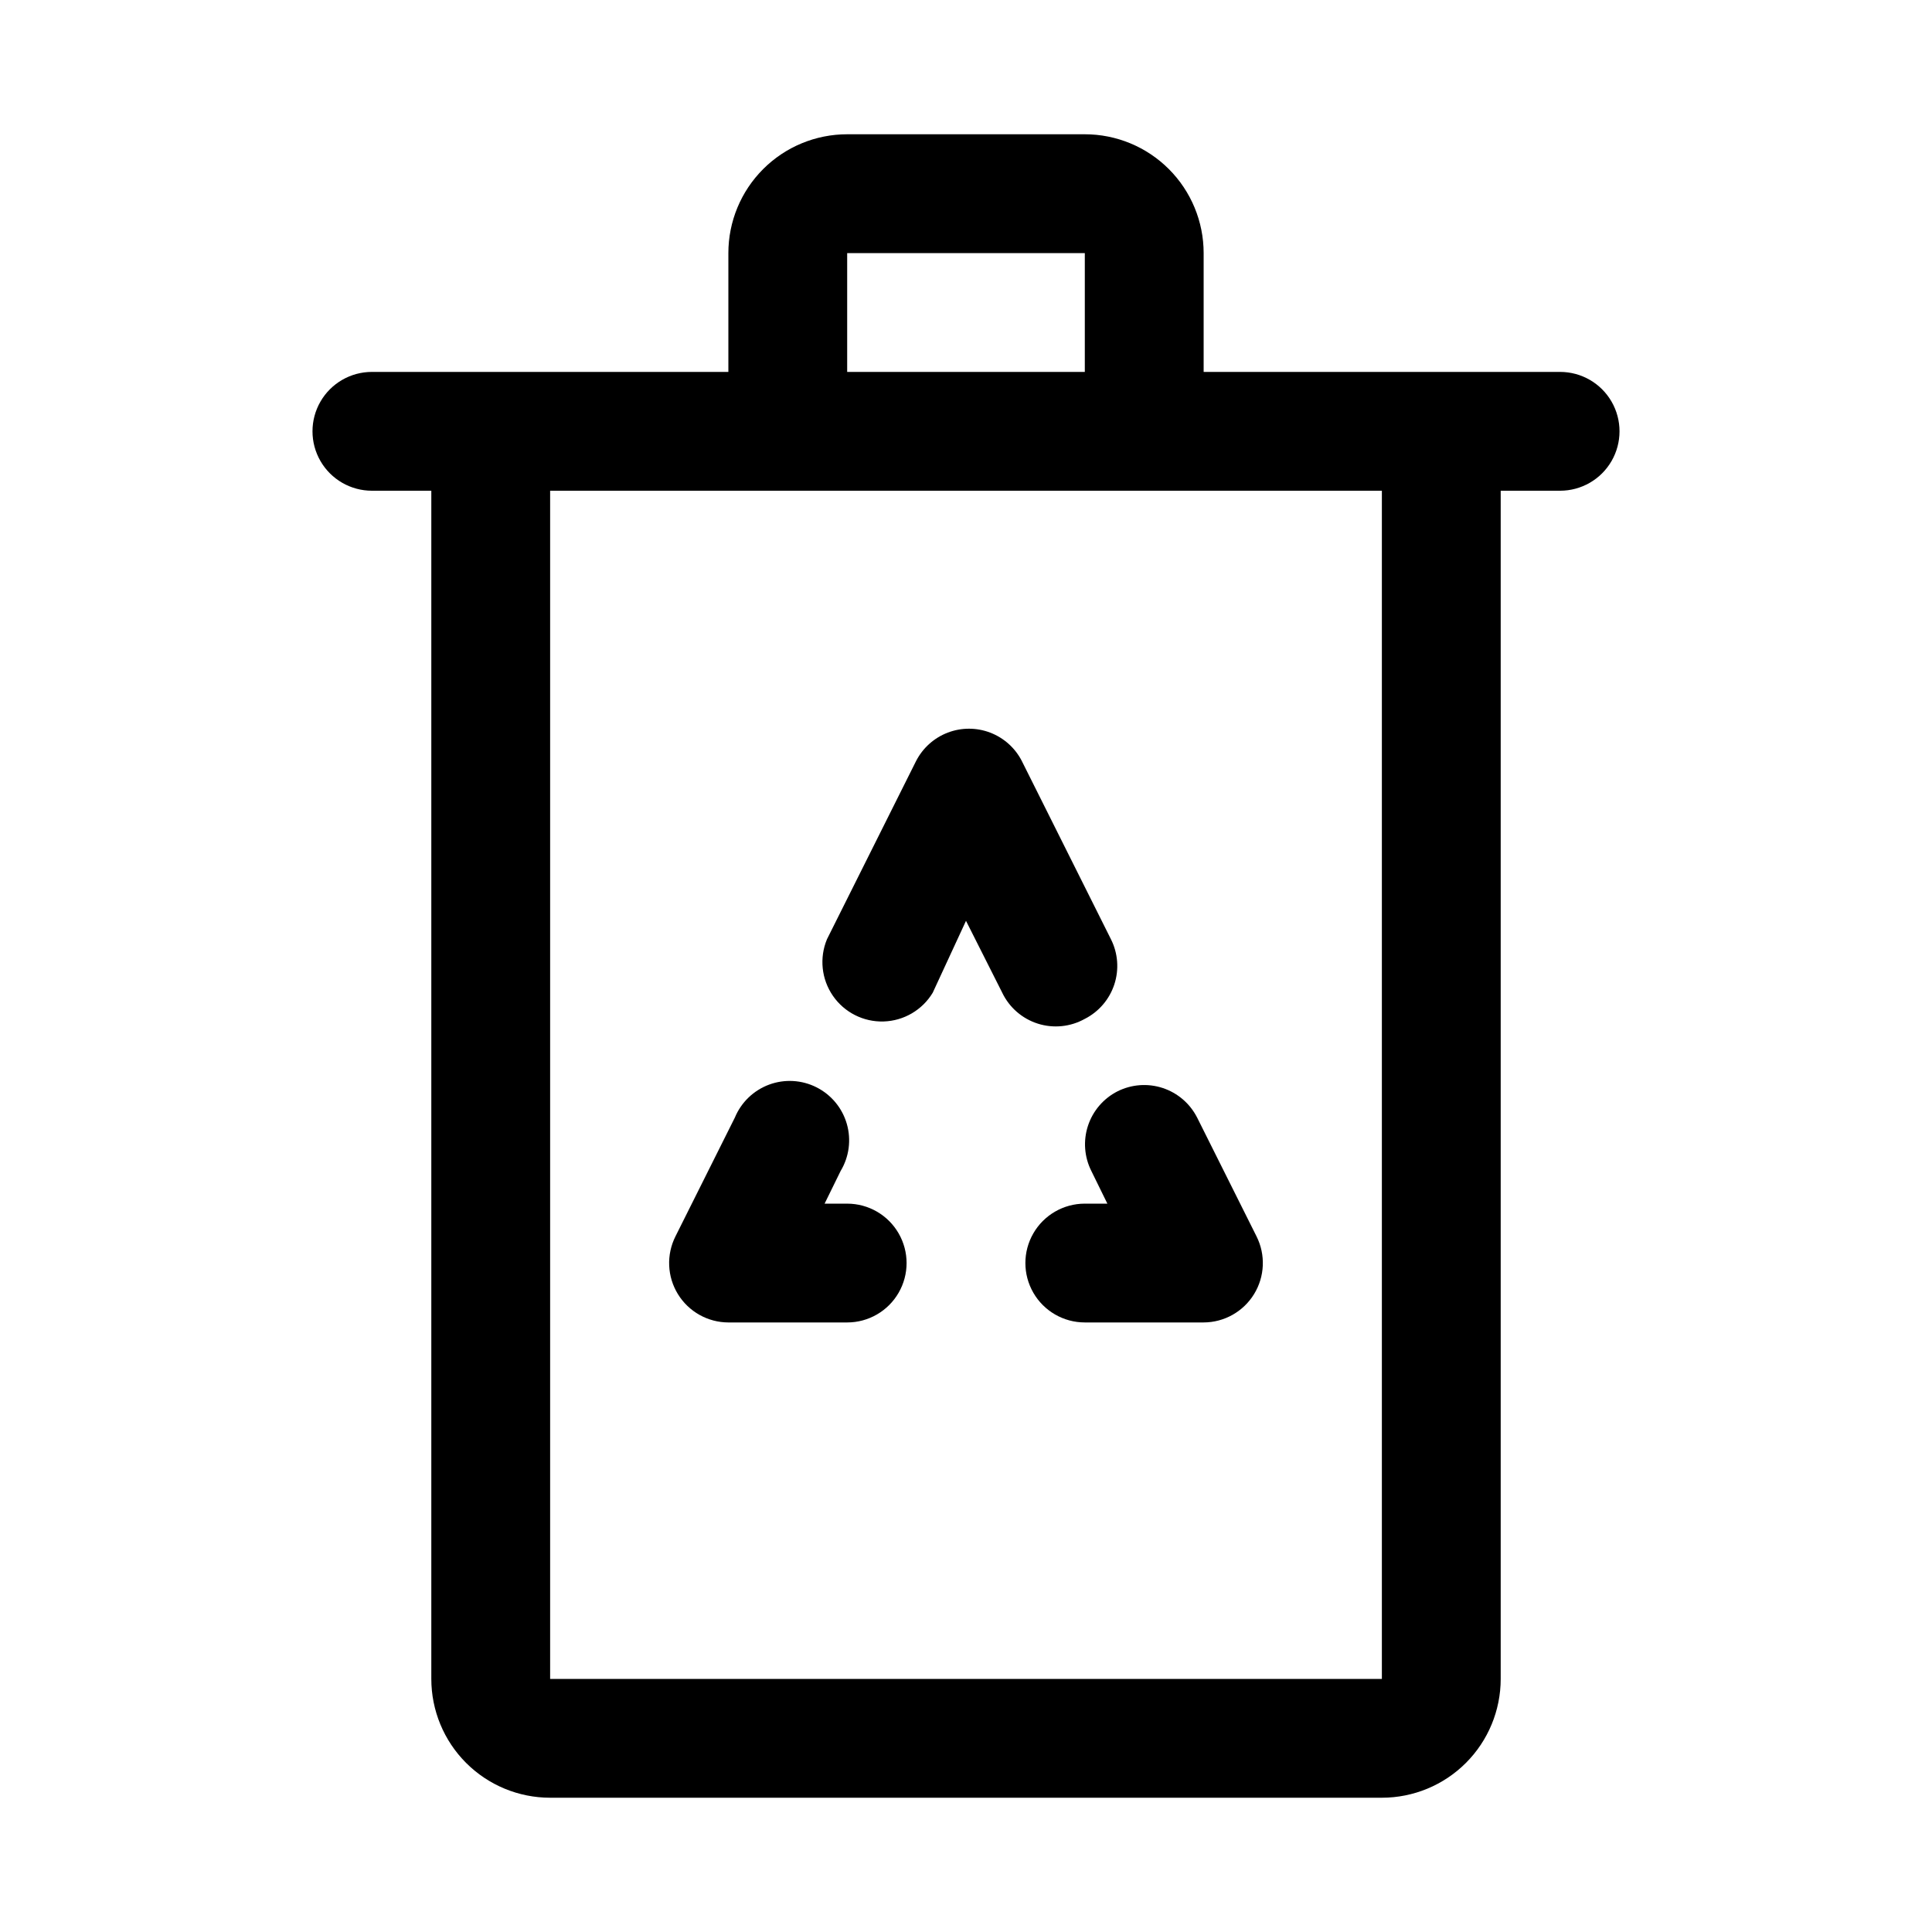 <?xml version="1.0" encoding="UTF-8"?>
<!-- Uploaded to: SVG Repo, www.svgrepo.com, Generator: SVG Repo Mixer Tools -->
<svg fill="#000000" width="800px" height="800px" version="1.1" viewBox="144 144 512 512" xmlns="http://www.w3.org/2000/svg">
 <g>
  <path d="m557.44 242.56h-94.461v-31.488c0-8.352-3.32-16.359-9.223-22.266-5.906-5.906-13.918-9.223-22.266-9.223h-62.977c-8.352 0-16.363 3.316-22.266 9.223-5.906 5.906-9.223 13.914-9.223 22.266v31.488h-94.465c-5.625 0-10.824 3-13.637 7.871-2.812 4.871-2.812 10.875 0 15.746 2.812 4.871 8.012 7.871 13.637 7.871h15.742v314.88c0 8.352 3.32 16.363 9.223 22.266 5.906 5.906 13.914 9.223 22.266 9.223h220.42c8.352 0 16.359-3.316 22.266-9.223 5.906-5.902 9.223-13.914 9.223-22.266v-314.88h15.742c5.625 0 10.824-3 13.637-7.871 2.812-4.871 2.812-10.875 0-15.746-2.812-4.871-8.012-7.871-13.637-7.871zm-188.93-31.488h62.977v31.488h-62.977zm141.7 377.86h-220.42v-314.88h220.42z"/>
  <path d="m431.49 414.01c3.707-1.887 6.516-5.168 7.816-9.121 1.297-3.953 0.977-8.258-0.891-11.977l-23.617-47.23v-0.004c-1.77-3.453-4.754-6.133-8.379-7.523-3.625-1.387-7.637-1.387-11.262 0-3.629 1.391-6.613 4.07-8.383 7.523l-23.617 47.23v0.004c-2.055 4.938-1.465 10.582 1.574 14.988 3.035 4.406 8.102 6.965 13.449 6.801 5.348-0.168 10.242-3.035 13.004-7.621l8.816-19.051 9.605 19.051h-0.004c1.883 3.922 5.301 6.887 9.445 8.199s8.645 0.852 12.441-1.27z"/>
  <path d="m368.51 462.98h-5.984l4.25-8.66c2.258-3.75 2.852-8.27 1.641-12.477-1.211-4.207-4.121-7.719-8.027-9.691-3.902-1.977-8.457-2.234-12.562-0.719-4.102 1.52-7.391 4.676-9.074 8.715l-15.742 31.488c-2.457 4.875-2.215 10.672 0.641 15.32 2.856 4.652 7.914 7.492 13.371 7.508h31.488c5.625 0 10.82-3 13.633-7.871s2.812-10.871 0-15.742-8.008-7.871-13.633-7.871z"/>
  <path d="m440.14 433.22c-3.707 1.887-6.516 5.164-7.816 9.117-1.297 3.953-0.977 8.262 0.891 11.98l4.25 8.66h-5.981c-5.625 0-10.824 3-13.637 7.871s-2.812 10.871 0 15.742 8.012 7.871 13.637 7.871h31.488c5.453-0.016 10.516-2.856 13.367-7.508 2.856-4.648 3.098-10.445 0.645-15.32l-15.742-31.488h-0.004c-1.887-3.707-5.164-6.516-9.117-7.816-3.953-1.297-8.262-0.977-11.98 0.891z"/>
 </g>
</svg>